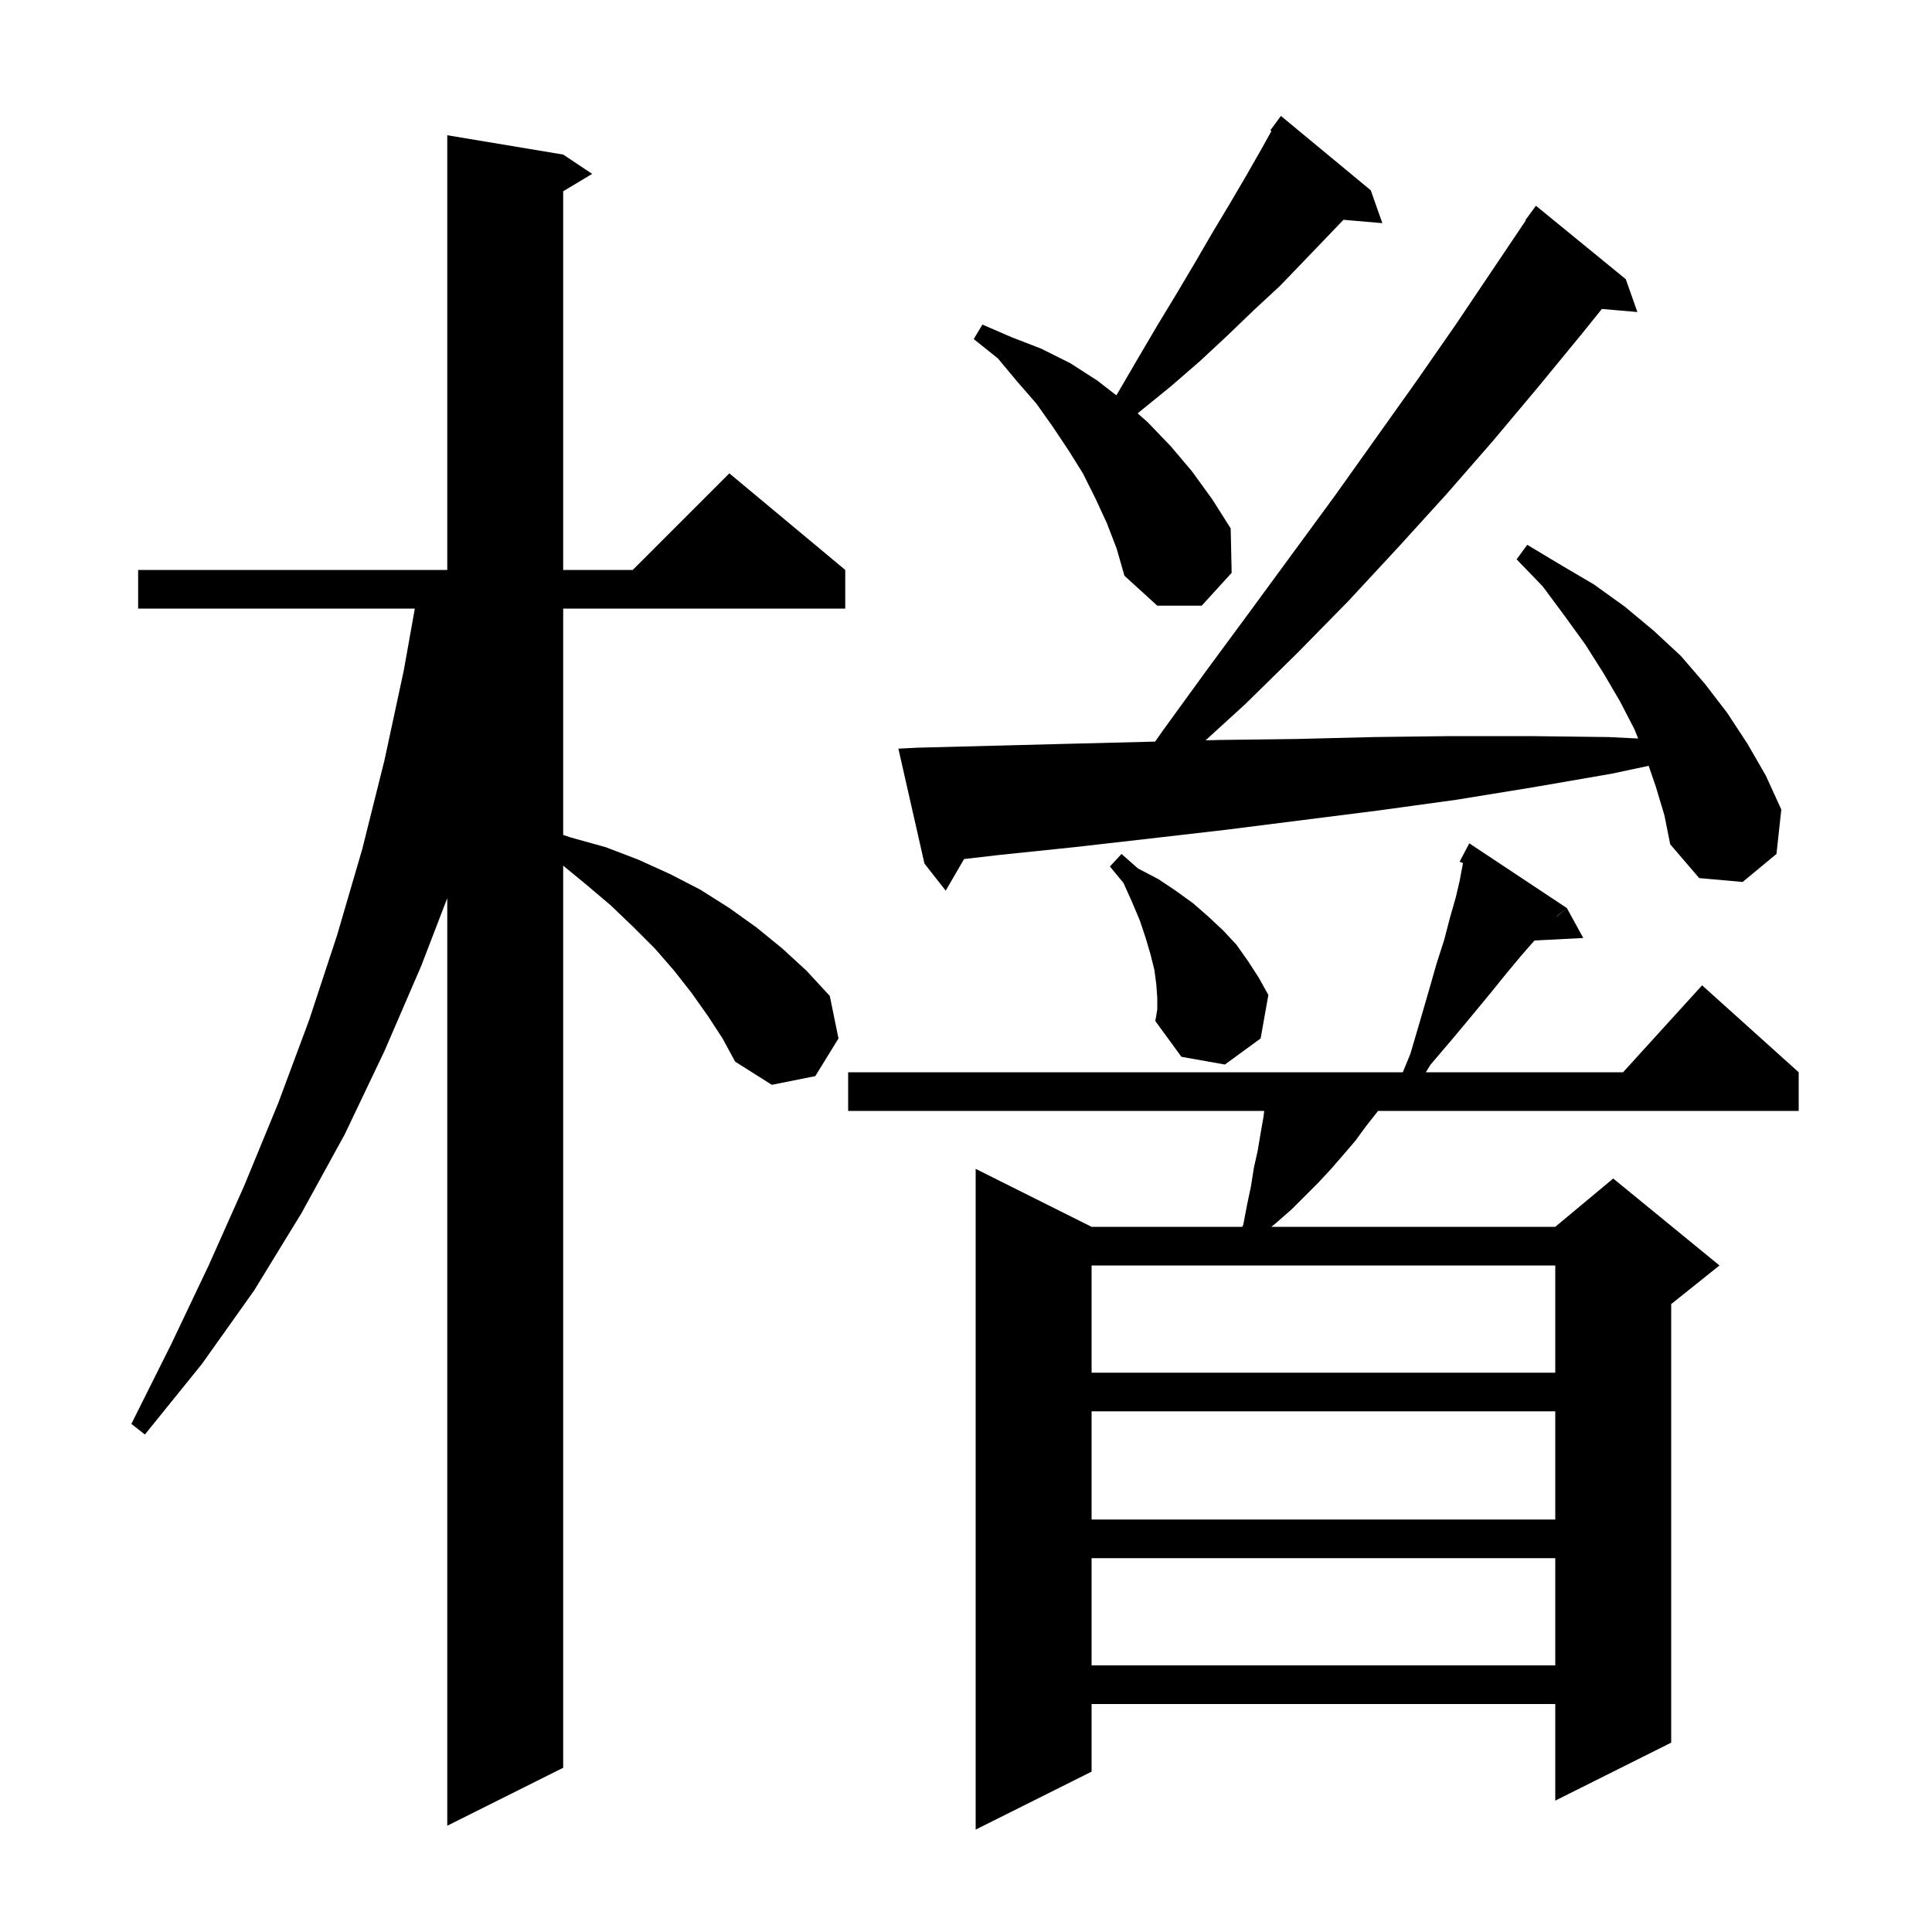 <svg xmlns="http://www.w3.org/2000/svg" xmlns:xlink="http://www.w3.org/1999/xlink" version="1.1" baseProfile="full" viewBox="0 0 200 200" width="200" height="200">
<g fill="black">
<path d="M 162.2 94.0 L 161.2 94.8 L 161.088 94.922 L 162.2 94.0 L 163.9 97.1 L 158.846 97.361 L 157.5 98.9 L 156.0 100.7 L 154.3 102.8 L 152.4 105.1 L 150.4 107.5 L 148.1 110.2 L 147.6 111.0 L 168.018 111.0 L 176.2 102.0 L 186.2 111.0 L 186.2 115.0 L 142.655 115.0 L 142.5 115.2 L 141.4 116.6 L 140.3 118.1 L 139.1 119.5 L 137.8 121.0 L 136.5 122.4 L 133.7 125.2 L 132.1 126.6 L 131.608 127.0 L 161.0 127.0 L 167.0 122.0 L 178.0 131.0 L 173.0 135.0 L 173.0 180.4 L 161.0 186.4 L 161.0 176.4 L 113.0 176.4 L 113.0 183.4 L 101.0 189.4 L 101.0 121.0 L 113.0 127.0 L 128.594 127.0 L 128.7 126.8 L 129.1 124.7 L 129.5 122.8 L 129.8 120.9 L 130.2 119.1 L 130.5 117.3 L 130.8 115.6 L 130.871 115.0 L 87.8 115.0 L 87.8 111.0 L 145.218 111.0 L 146.0 109.1 L 147.0 105.7 L 147.9 102.6 L 148.7 99.8 L 149.5 97.3 L 150.1 95.0 L 150.7 92.9 L 151.1 91.2 L 151.4 89.6 L 151.442 89.348 L 151.1 89.2 L 152.1 87.3 Z M 73.3 105.2 L 71.6 102.8 L 69.8 100.5 L 67.8 98.2 L 65.6 96.0 L 63.2 93.7 L 60.6 91.5 L 58.3 89.611 L 58.3 183.0 L 46.3 189.0 L 46.3 92.98 L 43.6 100.0 L 39.8 108.8 L 35.7 117.4 L 31.2 125.6 L 26.3 133.6 L 20.9 141.2 L 15.0 148.5 L 13.6 147.4 L 17.7 139.2 L 21.6 131.0 L 25.3 122.7 L 28.8 114.2 L 32.0 105.6 L 34.9 96.8 L 37.5 87.9 L 39.8 78.7 L 41.8 69.4 L 42.943 63.0 L 14.3 63.0 L 14.3 59.0 L 46.3 59.0 L 46.3 14.0 L 58.3 16.0 L 61.3 18.0 L 58.3 19.8 L 58.3 59.0 L 65.5 59.0 L 75.5 49.0 L 87.5 59.0 L 87.5 63.0 L 58.3 63.0 L 58.3 86.433 L 59.1 86.7 L 62.7 87.7 L 66.1 89.0 L 69.4 90.5 L 72.5 92.1 L 75.5 94.0 L 78.3 96.0 L 81.0 98.2 L 83.5 100.5 L 85.9 103.1 L 86.8 107.5 L 84.4 111.4 L 79.9 112.3 L 76.1 109.9 L 74.8 107.5 Z M 113.0 161.3 L 113.0 172.4 L 161.0 172.4 L 161.0 161.3 Z M 113.0 146.1 L 113.0 157.3 L 161.0 157.3 L 161.0 146.1 Z M 113.0 131.0 L 113.0 142.1 L 161.0 142.1 L 161.0 131.0 Z M 119.8 103.3 L 119.7 101.9 L 119.5 100.4 L 119.1 98.8 L 118.6 97.1 L 118.0 95.3 L 117.2 93.4 L 116.3 91.4 L 114.9 89.7 L 116.1 88.4 L 117.8 89.9 L 119.9 91.0 L 121.7 92.2 L 123.5 93.5 L 125.1 94.9 L 126.6 96.3 L 128.0 97.8 L 129.2 99.5 L 130.3 101.2 L 131.3 103.0 L 130.5 107.5 L 126.8 110.2 L 122.3 109.4 L 119.6 105.7 L 119.8 104.5 Z M 171.4 81.4 L 170.668 79.278 L 166.8 80.1 L 158.7 81.5 L 150.7 82.8 L 142.7 83.9 L 126.9 85.9 L 119.1 86.8 L 111.2 87.7 L 103.5 88.5 L 99.801 88.927 L 97.9 92.2 L 95.7 89.4 L 93.0 77.5 L 95.0 77.4 L 102.7 77.2 L 110.5 77.0 L 119.577 76.77 L 120.4 75.6 L 124.9 69.4 L 129.4 63.3 L 138.2 51.3 L 146.6 39.5 L 150.7 33.6 L 157.945 22.826 L 157.9 22.8 L 159.0 21.3 L 168.3 28.9 L 169.5 32.3 L 165.823 31.983 L 163.8 34.5 L 159.2 40.1 L 154.5 45.7 L 149.7 51.2 L 144.7 56.7 L 139.6 62.2 L 134.3 67.6 L 128.9 72.9 L 124.803 76.638 L 126.3 76.6 L 134.2 76.5 L 142.2 76.3 L 150.2 76.2 L 158.3 76.2 L 166.5 76.3 L 169.58 76.45 L 169.2 75.5 L 167.7 72.6 L 166.0 69.7 L 164.1 66.7 L 162.0 63.8 L 159.7 60.7 L 157.0 57.9 L 158.1 56.4 L 161.6 58.5 L 165.0 60.5 L 168.2 62.8 L 171.2 65.3 L 174.0 67.9 L 176.5 70.8 L 178.8 73.8 L 180.9 77.0 L 182.8 80.3 L 184.4 83.8 L 183.9 88.4 L 180.4 91.3 L 175.9 90.9 L 172.9 87.4 L 172.3 84.4 Z M 114.6 54.2 L 113.4 51.6 L 112.1 49.0 L 110.6 46.6 L 109.0 44.2 L 107.3 41.8 L 105.3 39.5 L 103.3 37.1 L 100.8 35.1 L 101.7 33.6 L 104.7 34.9 L 107.8 36.1 L 110.8 37.6 L 113.6 39.4 L 115.559 40.924 L 115.7 40.7 L 117.8 37.1 L 119.8 33.7 L 121.8 30.4 L 123.7 27.2 L 125.5 24.1 L 127.3 21.1 L 129.0 18.2 L 130.6 15.4 L 131.617 13.57 L 131.5 13.5 L 132.6 12.0 L 141.9 19.7 L 143.1 23.1 L 139.074 22.753 L 137.4 24.5 L 135.0 27.0 L 132.5 29.6 L 129.8 32.1 L 127.1 34.7 L 124.2 37.4 L 121.2 40.0 L 118.0 42.6 L 117.774 42.797 L 118.8 43.7 L 121.2 46.2 L 123.4 48.8 L 125.5 51.7 L 127.4 54.7 L 127.5 59.3 L 124.4 62.7 L 119.8 62.7 L 116.4 59.6 L 115.6 56.8 Z " />
</g>
</svg>
